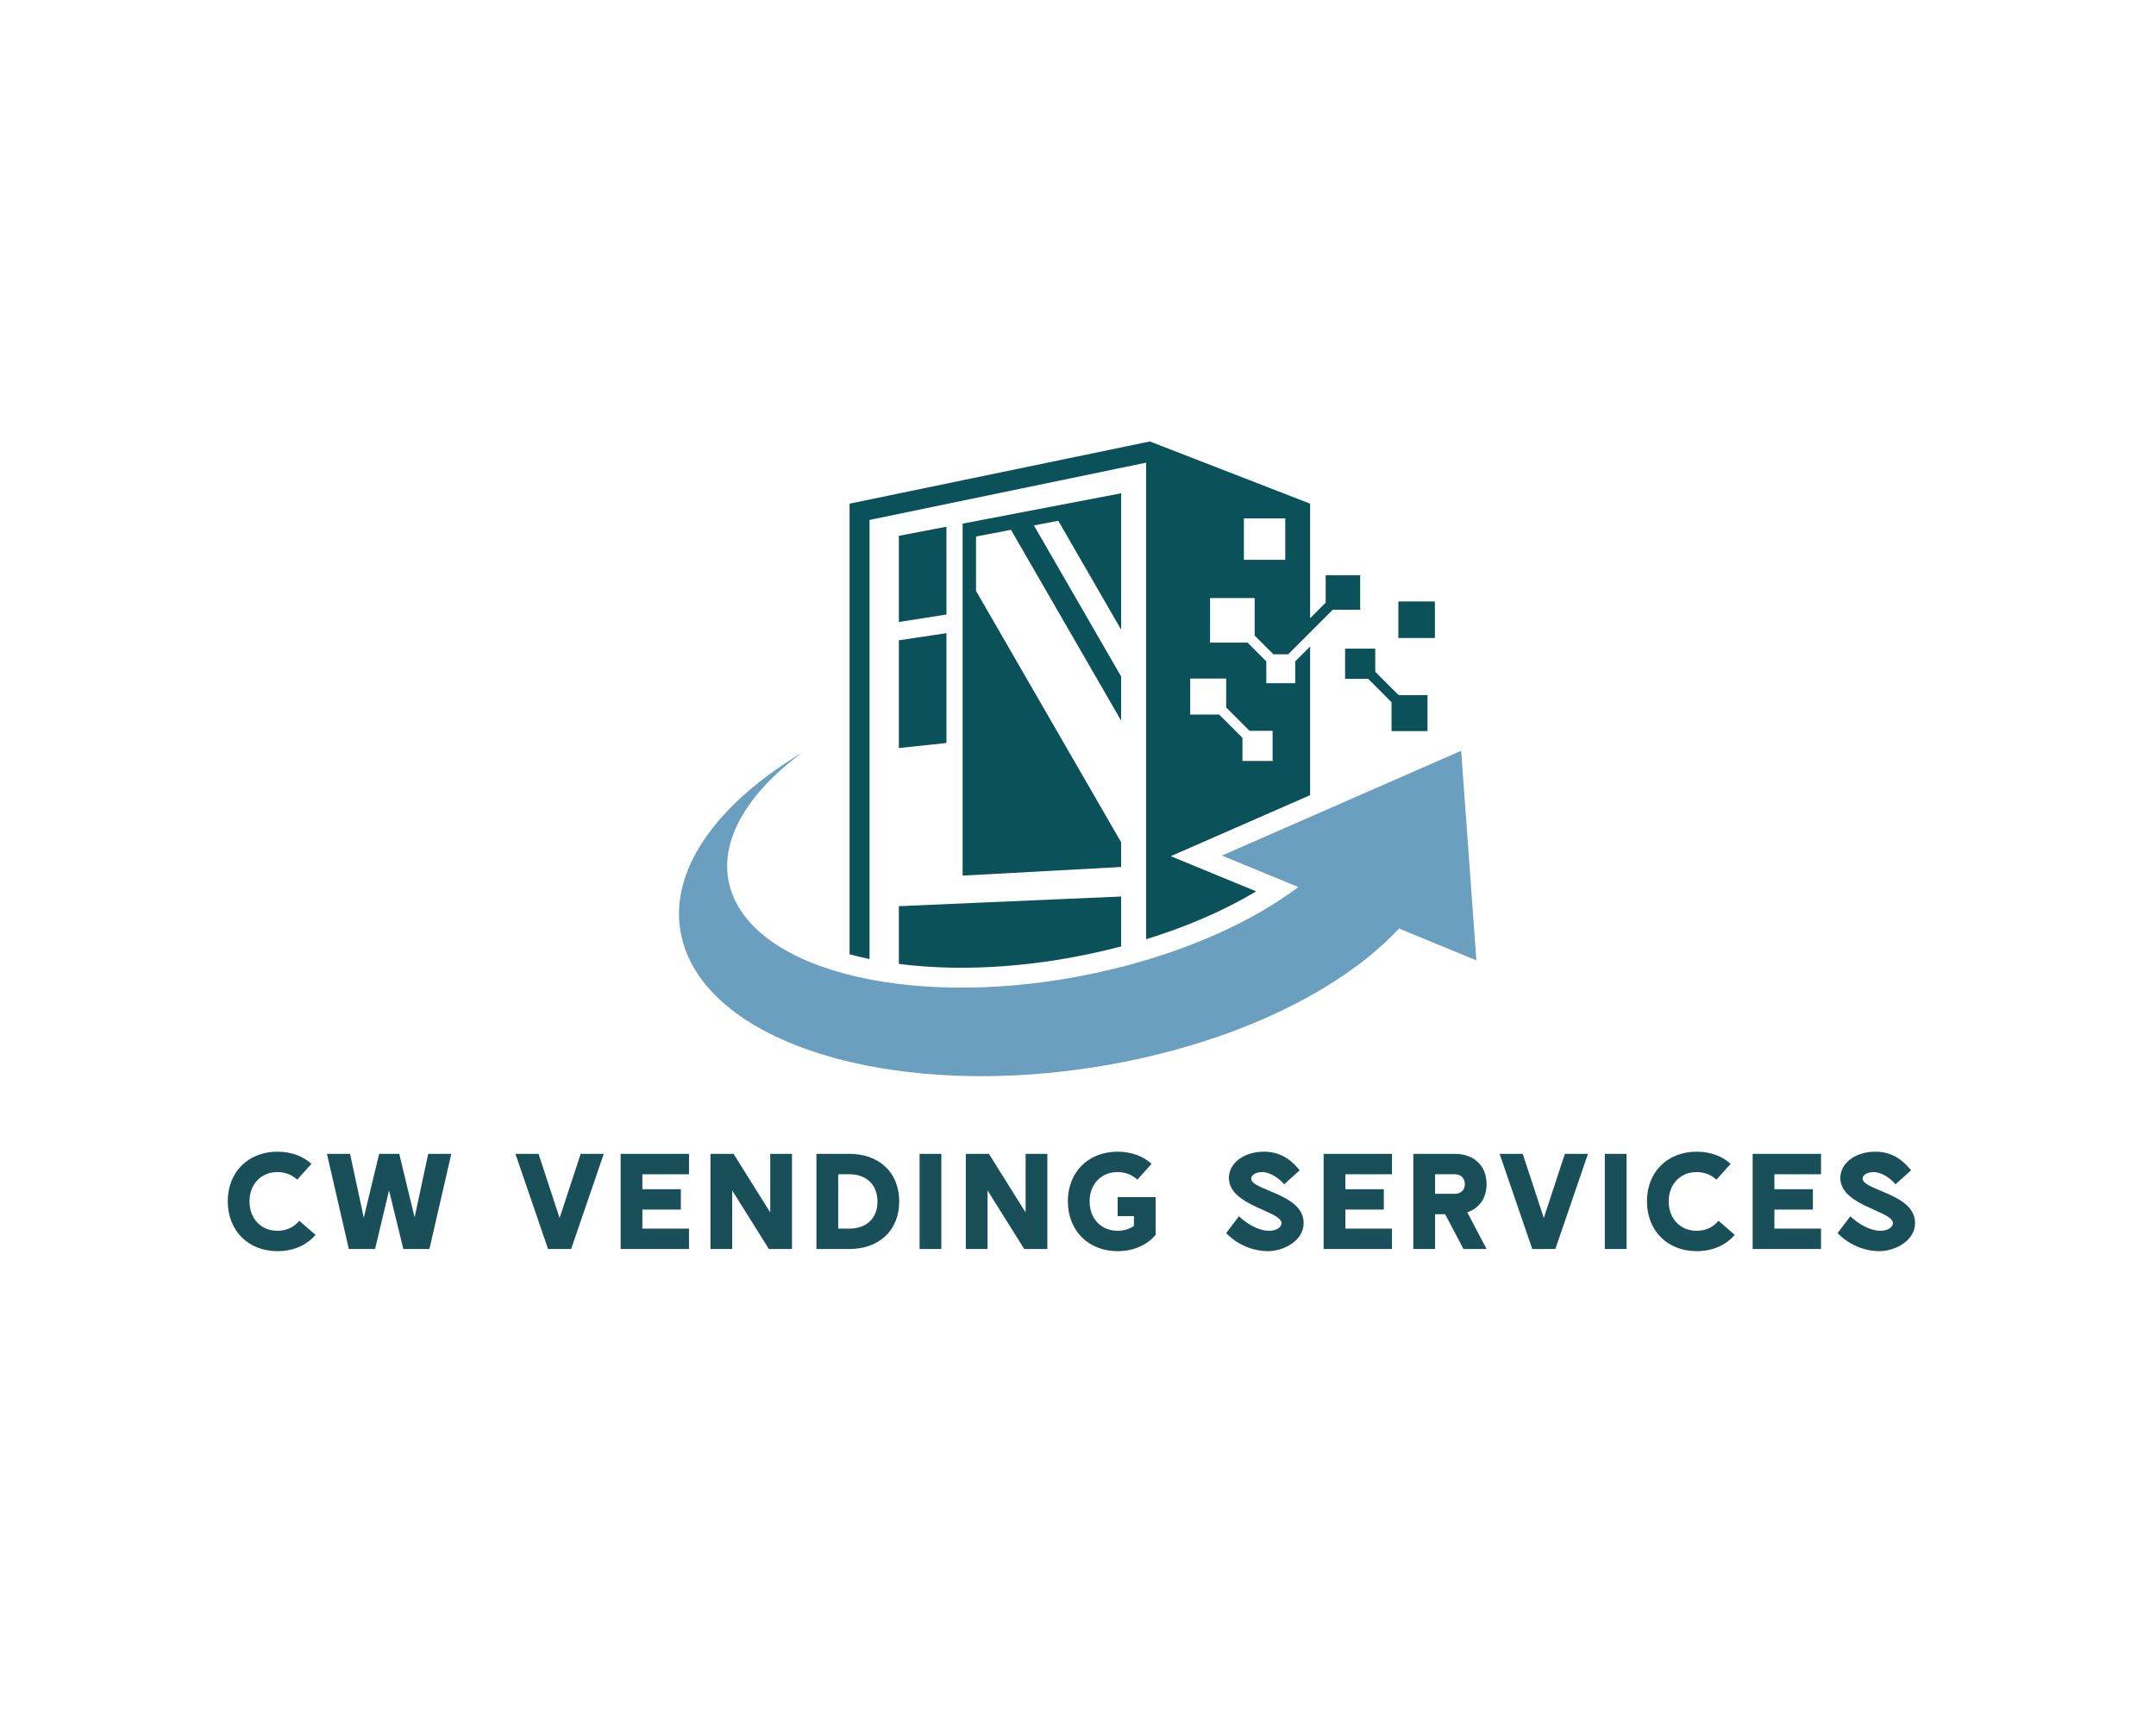 <?xml version="1.0" encoding="UTF-8" standalone="no" ?>
<!DOCTYPE svg PUBLIC "-//W3C//DTD SVG 1.1//EN" "http://www.w3.org/Graphics/SVG/1.1/DTD/svg11.dtd">
<svg xmlns="http://www.w3.org/2000/svg" xmlns:xlink="http://www.w3.org/1999/xlink" version="1.1" width="1280" height="1024" viewBox="0 0 1280 1024" xml:space="preserve">
<desc>Created with Fabric.js 5.3.0</desc>
<defs>
</defs>
<g transform="matrix(1 0 0 1 640 512)" id="background-logo"  >
<rect style="stroke: none; stroke-width: 0; stroke-dasharray: none; stroke-linecap: butt; stroke-dashoffset: 0; stroke-linejoin: miter; stroke-miterlimit: 4; fill: rgb(255,255,255); fill-opacity: 0; fill-rule: nonzero; opacity: 1;"  paint-order="stroke"  x="-640" y="-512" rx="0" ry="0" width="1280" height="1024" />
</g>
<g transform="matrix(1.981 0 0 1.981 639.808 450.466)" id="logo-logo"  >
<g style=""  paint-order="stroke"   >
		<g transform="matrix(0.486 0 0 0.486 19.346 -16.25)"  >
<path style="stroke: none; stroke-width: 1; stroke-dasharray: none; stroke-linecap: butt; stroke-dashoffset: 0; stroke-linejoin: miter; stroke-miterlimit: 4; fill: rgb(11,81,89); fill-rule: evenodd; opacity: 1;"  paint-order="stroke"  transform=" translate(-489.679, -363.252)" d="M 494.396 201 L 593.206 239.351 L 593.206 309.989 L 602.811 300.383 L 602.811 283.486 L 624.068 283.486 L 624.068 304.742 L 607.171 304.742 L 593.206 318.706 L 579.689 332.223 L 570.556 332.223 L 559.02 320.686 L 559.02 297.534 L 531.508 297.534 L 531.508 325.045 L 554.661 325.045 L 566.197 336.581 L 566.197 350.073 L 584.047 350.073 L 584.047 336.581 L 593.205 327.424 L 593.205 419.078 L 507.285 456.71 L 559.938 478.392 C 539.018 490.948 515.5 500.684 492.091 507.913 L 492.091 214.067 L 321.529 249.388 L 321.529 520.13 C 317.628 519.326 313.476 518.355 309.201 517.193 L 309.201 239.351 L 494.396 201 L 494.396 201 z M 647.634 299.659 L 670.158 299.659 L 670.158 322.183 L 647.634 322.183 L 647.634 299.659 L 647.634 299.659 z M 552.368 248.449 L 577.886 248.449 L 577.886 273.967 L 552.368 273.967 L 552.368 248.449 L 552.368 248.449 z M 665.601 379.591 L 643.413 379.591 L 643.413 361.762 L 629.016 347.364 L 614.776 347.364 L 614.776 328.765 L 633.375 328.765 L 633.375 343.006 L 647.773 357.403 L 665.601 357.403 L 665.601 379.591 L 665.601 379.591 z M 519.261 347.178 L 541.449 347.178 L 541.449 365.007 L 555.847 379.404 L 570.087 379.404 L 570.087 398.003 L 551.487 398.003 L 551.487 383.762 L 537.09 369.365 L 519.261 369.365 L 519.261 347.178 L 519.261 347.178 z M 476.675 232.952 L 378.911 251.659 L 378.911 468.678 L 476.675 463.368 L 476.675 448.144 L 387.188 293.148 L 387.188 259.612 L 408.749 255.487 L 476.675 373.139 L 476.675 345.924 L 422.898 252.78 L 437.916 249.906 L 476.675 317.038 L 476.675 232.952 L 476.675 232.952 z M 339.602 390.038 L 368.949 386.909 L 368.949 319.21 L 339.602 323.601 L 339.602 390.038 L 339.602 390.038 z M 339.602 312.312 L 368.949 307.706 L 368.949 253.565 L 339.602 259.18 L 339.602 312.312 L 339.602 312.312 z M 476.675 481.571 L 339.602 487.532 L 339.602 523.123 C 381.837 528.572 427.659 524.245 468.253 514.454 C 471.046 513.78 473.856 513.069 476.675 512.325 L 476.675 481.571 L 476.675 481.571 z" stroke-linecap="round" />
</g>
		<g transform="matrix(0.486 0 0 0.486 0 46.34)"  >
<path style="stroke: none; stroke-width: 1; stroke-dasharray: none; stroke-linecap: butt; stroke-dashoffset: 0; stroke-linejoin: miter; stroke-miterlimit: 4; fill: rgb(107,159,191); fill-rule: evenodd; opacity: 1;"  paint-order="stroke"  transform=" translate(-449.864, -492.069)" d="M 648.034 501.334 C 614.816 537.059 555.136 567.844 481.39 582.991 C 352.837 609.395 230.267 578.284 207.622 513.502 C 193.151 472.104 222.992 426.975 279.966 392.897 C 242.793 420.373 225.359 452.94 237.596 481.789 C 259.057 532.382 363.618 552.373 471.142 526.438 C 518.096 515.113 557.845 496.902 585.945 475.767 L 538.813 456.359 L 686.343 391.744 L 695.729 520.974 L 648.034 501.334 L 648.034 501.334 z" stroke-linecap="round" />
</g>
</g>
</g>
<g transform="matrix(1.921 0 0 1.921 636.085 713.196)" id="text-logo"  >
<g style=""  paint-order="stroke"   >
		<g transform="matrix(1 0 0 1 0 0)" id="text-logo-path-0"  >
<path style="stroke: rgb(255,255,255); stroke-width: 0; stroke-dasharray: none; stroke-linecap: butt; stroke-dashoffset: 0; stroke-linejoin: miter; stroke-miterlimit: 4; fill: rgb(25,79,88); fill-rule: nonzero; opacity: 1;"  paint-order="stroke"  transform=" translate(-262.205, 14.7)" d="M 16.84 0.67 C 21.76 0.67 25.87 -1.18 28.6 -4.37 L 23.56 -8.74 C 22.01 -6.76 19.66 -5.63 16.84 -5.63 C 11.76 -5.63 8.19 -9.37 8.19 -14.7 C 8.19 -20.03 11.76 -23.77 16.84 -23.77 C 19.28 -23.77 21.38 -22.89 22.93 -21.42 L 27.34 -26.33 C 24.65 -28.73 21.04 -30.07 16.84 -30.07 C 7.81 -30.07 1.47 -23.81 1.47 -14.74 C 1.47 -5.67 7.81 0.67 16.84 0.67 Z M 51.32 -18.1 L 55.73 0 L 63.8 0 L 70.56 -29.4 L 63.42 -29.4 L 59.22 -9.79 L 54.47 -29.4 L 48.26 -29.4 L 43.51 -9.66 L 39.27 -29.4 L 32.13 -29.4 L 38.89 0 L 47 0 Z M 97.52 -29.4 L 90.38 -29.4 L 100.46 0 L 107.6 0 L 117.68 -29.4 L 110.54 -29.4 L 104.03 -9.58 Z M 144.02 -29.4 L 122.89 -29.4 L 122.89 0 L 144.02 0 L 144.02 -6.3 L 129.61 -6.3 L 129.61 -12.18 L 141.5 -12.18 L 141.5 -18.48 L 129.61 -18.48 L 129.61 -23.1 L 144.02 -23.1 Z M 157.79 -29.4 L 150.65 -29.4 L 150.65 0 L 157.37 0 L 157.37 -18.1 L 168.71 0 L 175.85 0 L 175.85 -29.4 L 169.13 -29.4 L 169.13 -11.3 Z M 193.62 -29.4 L 183.41 -29.4 L 183.41 0 L 193.62 0 C 202.69 0 208.99 -5.67 208.99 -14.7 C 208.99 -23.73 202.69 -29.4 193.62 -29.4 Z M 190.13 -23.1 L 193.62 -23.1 C 198.7 -23.1 202.27 -19.99 202.27 -14.66 C 202.27 -9.32 198.7 -6.3 193.62 -6.3 L 190.13 -6.3 Z M 222.01 -29.4 L 215.29 -29.4 L 215.29 0 L 222.01 0 Z M 236.71 -29.4 L 229.57 -29.4 L 229.57 0 L 236.29 0 L 236.29 -18.1 L 247.63 0 L 254.77 0 L 254.77 -29.4 L 248.05 -29.4 L 248.05 -11.3 Z M 276.49 0.67 C 281.4 0.67 285.52 -1.18 288.25 -4.37 L 288.25 -16.04 L 276.49 -16.04 L 276.49 -10.16 L 281.53 -10.16 L 281.53 -7.14 C 280.14 -6.17 278.42 -5.63 276.49 -5.63 C 271.4 -5.63 267.83 -9.37 267.83 -14.7 C 267.83 -20.03 271.4 -23.77 276.49 -23.77 C 278.92 -23.77 281.02 -22.89 282.58 -21.42 L 286.99 -26.33 C 284.3 -28.73 280.69 -30.07 276.49 -30.07 C 267.46 -30.07 261.11 -23.81 261.11 -14.74 C 261.11 -5.67 267.46 0.67 276.49 0.67 Z M 317.77 -21.76 C 317.77 -23.02 319.49 -23.77 321.13 -23.77 C 323.57 -23.77 326.3 -21.97 327.94 -19.99 L 332.77 -24.32 C 329.57 -28.27 326.09 -30.07 321.68 -30.07 C 315.55 -30.07 310.88 -26.54 310.88 -21.97 C 310.88 -13.31 327.14 -11.8 327.14 -7.98 C 327.14 -6.72 325.54 -5.63 323.32 -5.63 C 319.91 -5.59 316.09 -8.06 313.99 -10.12 L 310.04 -4.91 C 313.4 -1.43 318.15 0.67 323.02 0.67 C 327.47 0.67 333.98 -2.31 333.98 -8.06 C 333.98 -17.09 317.77 -18.1 317.77 -21.76 Z M 361.28 -29.4 L 340.16 -29.4 L 340.16 0 L 361.28 0 L 361.28 -6.3 L 346.88 -6.3 L 346.88 -12.18 L 358.76 -12.18 L 358.76 -18.48 L 346.88 -18.48 L 346.88 -23.1 L 361.28 -23.1 Z M 380.77 -29.4 L 367.88 -29.4 L 367.88 0 L 374.6 0 L 374.6 -10.75 L 377.71 -10.75 L 383.38 0 L 390.52 0 L 384.55 -11.34 C 388.21 -12.56 390.52 -15.71 390.52 -20.08 C 390.52 -25.79 386.53 -29.4 380.77 -29.4 Z M 383.8 -20.08 C 383.8 -18.14 382.49 -17.05 380.69 -17.05 L 374.6 -17.05 L 374.6 -23.1 L 380.69 -23.1 C 382.49 -23.1 383.8 -21.97 383.8 -20.08 Z M 401.69 -29.4 L 394.55 -29.4 L 404.63 0 L 411.77 0 L 421.85 -29.4 L 414.71 -29.4 L 408.2 -9.58 Z M 433.78 -29.4 L 427.06 -29.4 L 427.06 0 L 433.78 0 Z M 455.45 0.67 C 460.36 0.67 464.48 -1.18 467.21 -4.37 L 462.17 -8.74 C 460.61 -6.76 458.26 -5.63 455.45 -5.63 C 450.37 -5.63 446.8 -9.37 446.8 -14.7 C 446.8 -20.03 450.37 -23.77 455.45 -23.77 C 457.88 -23.77 459.98 -22.89 461.54 -21.42 L 465.95 -26.33 C 463.26 -28.73 459.65 -30.07 455.45 -30.07 C 446.42 -30.07 440.08 -23.81 440.08 -14.74 C 440.08 -5.67 446.42 0.67 455.45 0.67 Z M 493.88 -29.4 L 472.75 -29.4 L 472.75 0 L 493.88 0 L 493.88 -6.3 L 479.47 -6.3 L 479.47 -12.18 L 491.36 -12.18 L 491.36 -18.48 L 479.47 -18.48 L 479.47 -23.1 L 493.88 -23.1 Z M 506.73 -21.76 C 506.73 -23.02 508.45 -23.77 510.09 -23.77 C 512.53 -23.77 515.26 -21.97 516.89 -19.99 L 521.72 -24.32 C 518.53 -28.27 515.05 -30.07 510.64 -30.07 C 504.5 -30.07 499.84 -26.54 499.84 -21.97 C 499.84 -13.31 516.1 -11.8 516.1 -7.98 C 516.1 -6.72 514.5 -5.63 512.27 -5.63 C 508.87 -5.59 505.05 -8.06 502.95 -10.12 L 499 -4.91 C 502.36 -1.43 507.11 0.67 511.98 0.67 C 516.43 0.67 522.94 -2.31 522.94 -8.06 C 522.94 -17.09 506.73 -18.1 506.73 -21.76 Z" stroke-linecap="round" />
</g>
</g>
</g>
</svg>